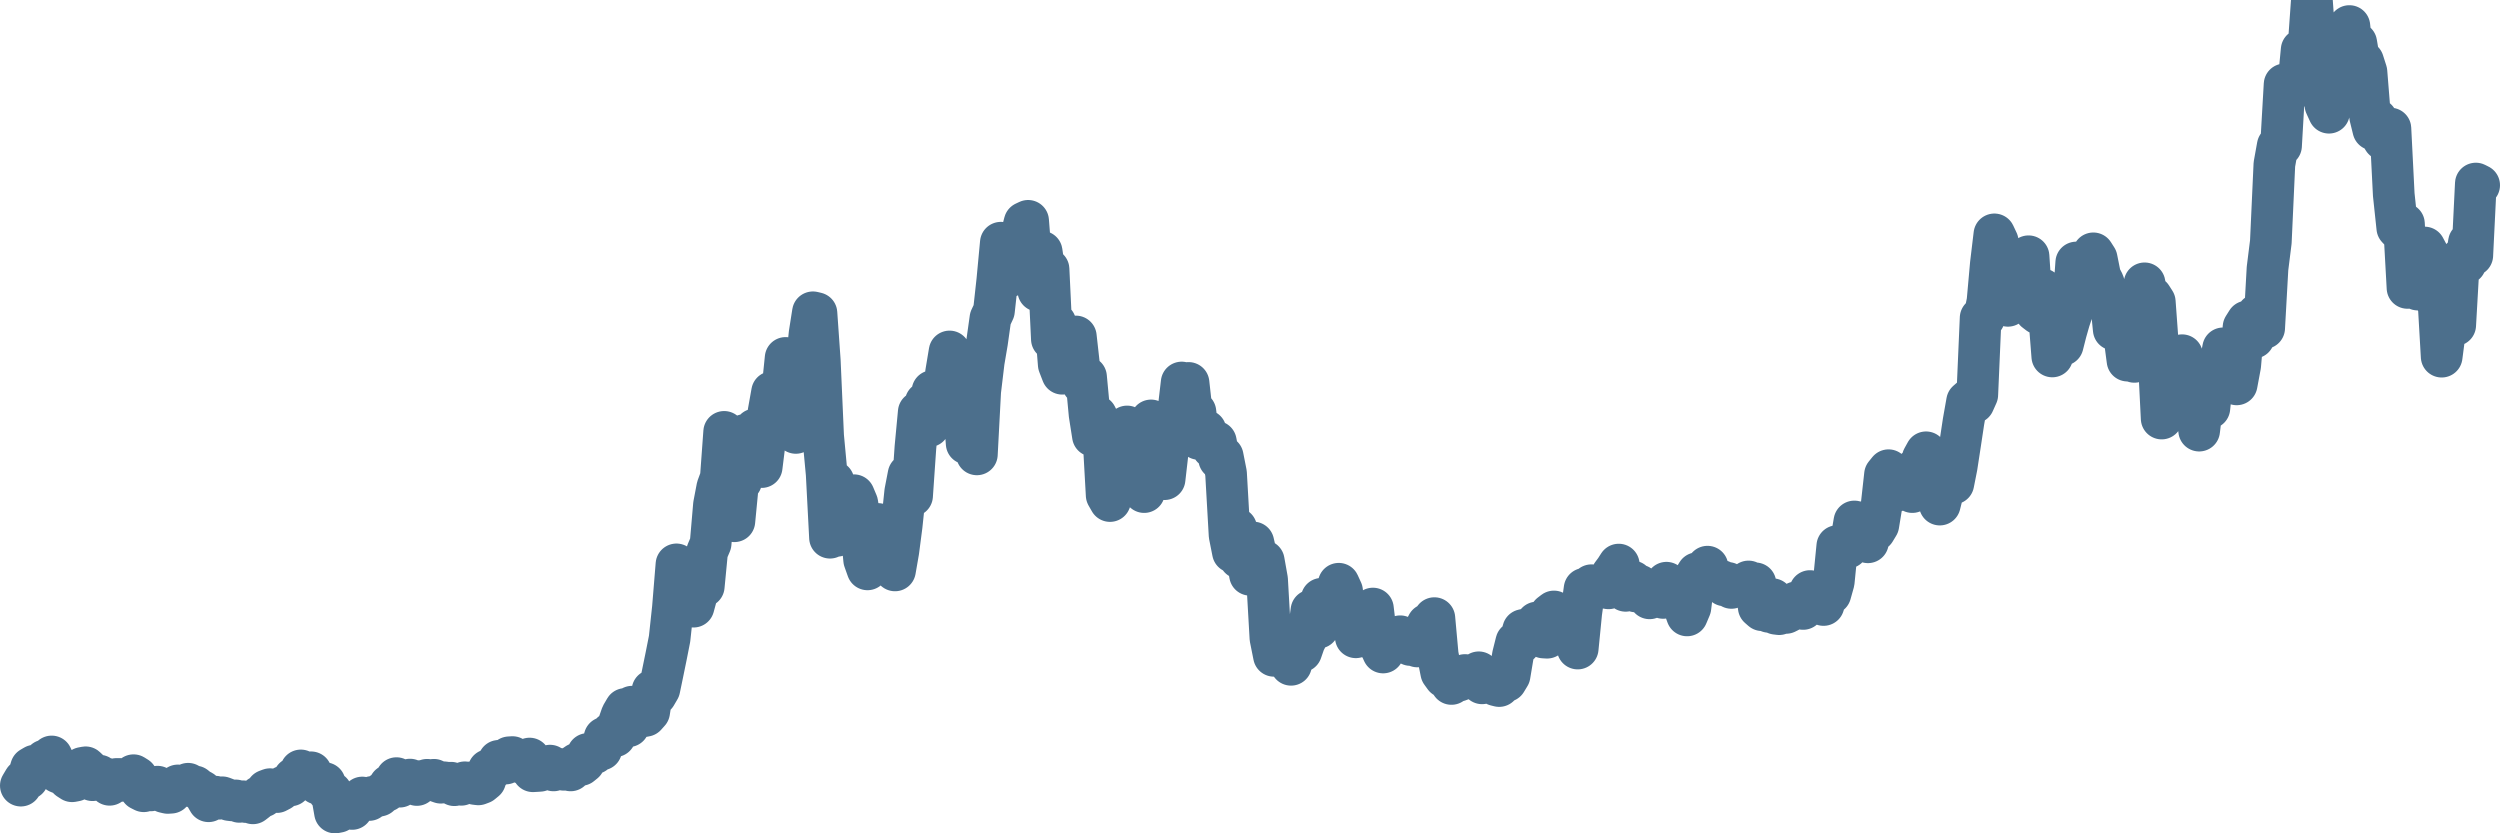 <svg width="120px" height="40px" viewBox="0 0 120 40" xmlns="http://www.w3.org/2000/svg"><path stroke="#4C6F8C" stroke-width="2" fill="none" stroke-linecap="round" stroke-linejoin="round" d="M1.00,37.71 L1.16,37.44 L1.33,37.38 L1.49,36.85 L1.66,36.75 L1.82,36.81 L1.98,36.90 L2.15,36.50 L2.31,36.77 L2.48,36.31 L2.64,36.66 L2.80,37.08 L2.97,37.15 L3.13,37.15 L3.29,37.39 L3.46,37.50 L3.62,37.47 L3.79,37.19 L3.95,36.86 L4.11,36.83 L4.28,36.99 L4.44,37.45 L4.61,37.41 L4.77,37.23 L4.93,37.35 L5.10,37.37 L5.26,37.67 L5.42,37.57 L5.59,37.39 L5.75,37.39 L5.92,37.48 L6.08,37.41 L6.24,37.33 L6.41,37.21 L6.57,37.31 L6.74,37.90 L6.90,37.98 L7.06,37.89 L7.23,37.94 L7.39,37.90 L7.56,37.76 L7.72,37.90 L7.88,38.02 L8.05,38.06 L8.21,38.05 L8.38,37.82 L8.54,37.70 L8.70,37.74 L8.87,37.73 L9.03,37.62 L9.19,37.73 L9.36,37.75 L9.52,37.88 L9.69,37.97 L9.85,38.18 L10.01,38.46 L10.18,38.23 L10.34,38.24 L10.51,38.34 L10.67,38.27 L10.83,38.33 L11.00,38.40 L11.16,38.42 L11.32,38.42 L11.49,38.49 L11.65,38.46 L11.82,38.50 L11.98,38.49 L12.14,38.56 L12.31,38.43 L12.47,38.23 L12.64,38.23 L12.80,37.94 L12.96,37.88 L13.13,37.95 L13.29,38.02 L13.46,37.93 L13.62,37.75 L13.78,37.69 L13.95,37.70 L14.11,37.35 L14.28,37.33 L14.44,36.98 L14.60,37.11 L14.77,37.18 L14.93,37.07 L15.09,37.46 L15.26,37.62 L15.42,37.59 L15.59,37.59 L15.75,37.99 L15.91,38.03 L16.08,39.00 L16.24,38.97 L16.41,38.64 L16.57,38.54 L16.73,38.53 L16.90,38.83 L17.06,38.53 L17.22,38.43 L17.39,38.28 L17.55,38.39 L17.72,38.40 L17.88,38.25 L18.04,38.23 L18.21,38.19 L18.37,38.04 L18.54,37.97 L18.70,37.69 L18.86,37.66 L19.03,37.35 L19.19,37.76 L19.36,37.56 L19.52,37.56 L19.68,37.42 L19.85,37.60 L20.01,37.68 L20.18,37.49 L20.34,37.50 L20.50,37.43 L20.67,37.45 L20.83,37.43 L20.99,37.51 L21.16,37.57 L21.32,37.55 L21.49,37.58 L21.65,37.57 L21.81,37.69 L21.98,37.65 L22.14,37.67 L22.31,37.55 L22.47,37.57 L22.63,37.55 L22.80,37.63 L22.96,37.65 L23.12,37.59 L23.29,37.45 L23.45,36.96 L23.62,36.92 L23.78,36.78 L23.94,36.52 L24.11,36.50 L24.27,36.65 L24.44,36.35 L24.60,36.34 L24.76,36.49 L24.93,36.56 L25.09,36.64 L25.26,36.61 L25.42,36.41 L25.58,37.02 L25.75,37.01 L25.91,37.00 L26.08,36.94 L26.24,36.83 L26.40,36.75 L26.57,36.98 L26.73,36.89 L26.89,36.91 L27.06,36.95 L27.22,36.93 L27.39,36.98 L27.55,36.76 L27.71,36.65 L27.88,36.72 L28.04,36.59 L28.21,36.19 L28.37,36.21 L28.53,36.16 L28.70,36.01 L28.86,35.98 L29.02,35.41 L29.19,35.50 L29.35,35.18 L29.52,35.34 L29.68,34.78 L29.84,34.32 L30.01,34.03 L30.17,34.86 L30.34,33.92 L30.50,34.08 L30.66,34.12 L30.83,34.39 L30.99,34.36 L31.16,34.17 L31.32,33.14 L31.48,33.36 L31.65,33.07 L31.81,32.30 L31.98,31.47 L32.14,30.66 L32.30,29.17 L32.47,27.09 L32.63,28.74 L32.79,27.33 L32.96,28.05 L33.12,27.70 L33.29,29.12 L33.45,28.53 L33.61,27.97 L33.78,28.15 L33.94,26.49 L34.11,26.09 L34.27,24.23 L34.43,23.39 L34.60,22.93 L34.76,20.73 L34.92,21.86 L35.09,24.52 L35.25,25.02 L35.42,23.26 L35.58,23.09 L35.74,20.88 L35.91,20.86 L36.07,21.04 L36.24,20.61 L36.40,20.58 L36.56,22.42 L36.73,21.05 L36.89,19.77 L37.06,18.82 L37.22,18.96 L37.38,19.49 L37.55,18.75 L37.71,17.18 L37.88,18.18 L38.04,19.31 L38.20,20.78 L38.37,19.52 L38.53,19.09 L38.69,17.62 L38.86,16.01 L39.02,14.99 L39.19,15.03 L39.35,17.31 L39.51,20.93 L39.68,22.75 L39.84,25.81 L40.01,23.11 L40.17,25.72 L40.33,24.40 L40.50,24.20 L40.66,25.38 L40.82,24.75 L40.99,23.77 L41.15,24.15 L41.32,25.22 L41.48,26.88 L41.64,27.33 L41.81,25.85 L41.97,26.02 L42.14,25.15 L42.30,25.43 L42.46,26.03 L42.63,26.51 L42.79,27.12 L42.96,27.38 L43.12,26.46 L43.28,25.23 L43.45,23.61 L43.61,22.78 L43.78,23.80 L43.94,21.48 L44.10,19.78 L44.27,20.53 L44.43,19.32 L44.59,20.46 L44.76,18.77 L44.92,19.26 L45.09,18.79 L45.25,19.57 L45.41,17.89 L45.58,16.87 L45.74,19.36 L45.91,20.12 L46.07,19.16 L46.23,19.07 L46.40,21.29 L46.56,20.35 L46.72,21.07 L46.89,21.81 L47.05,18.78 L47.22,17.36 L47.38,16.42 L47.54,15.28 L47.71,14.92 L47.87,13.46 L48.04,11.65 L48.20,12.97 L48.36,13.31 L48.53,12.06 L48.69,12.74 L48.86,12.08 L49.02,11.29 L49.18,10.68 L49.35,10.60 L49.51,12.63 L49.68,12.95 L49.84,13.96 L50.00,12.08 L50.17,13.25 L50.33,12.92 L50.49,16.28 L50.66,15.51 L50.82,17.50 L50.99,17.94 L51.15,17.35 L51.31,17.59 L51.48,16.97 L51.64,16.15 L51.81,17.67 L51.97,18.43 L52.13,18.09 L52.30,19.90 L52.46,20.92 L52.62,19.96 L52.79,20.30 L52.95,20.73 L53.12,23.77 L53.28,24.05 L53.44,23.63 L53.61,23.03 L53.77,23.44 L53.94,21.55 L54.10,20.47 L54.26,21.31 L54.43,21.15 L54.59,22.03 L54.76,23.19 L54.92,23.62 L55.08,22.55 L55.25,20.18 L55.41,22.33 L55.58,22.86 L55.74,22.41 L55.90,23.00 L56.07,21.52 L56.23,20.87 L56.39,20.75 L56.56,19.73 L56.72,18.36 L56.89,19.18 L57.05,18.38 L57.21,19.83 L57.38,19.77 L57.54,21.07 L57.71,20.86 L57.87,20.67 L58.03,21.11 L58.20,21.49 L58.36,21.20 L58.52,22.03 L58.69,21.91 L58.85,22.72 L59.02,25.69 L59.18,26.50 L59.34,25.36 L59.51,26.79 L59.67,26.57 L59.84,26.73 L60.00,27.59 L60.16,26.04 L60.33,26.78 L60.49,26.99 L60.66,26.92 L60.82,27.82 L60.98,30.63 L61.15,31.48 L61.31,31.39 L61.48,31.17 L61.64,31.13 L61.80,31.55 L61.97,31.91 L62.13,31.28 L62.29,30.54 L62.46,31.27 L62.62,30.81 L62.79,30.48 L62.95,29.30 L63.11,29.51 L63.28,30.13 L63.44,28.74 L63.61,29.17 L63.77,29.43 L63.93,28.96 L64.10,28.52 L64.26,28.02 L64.42,28.37 L64.59,29.87 L64.75,29.51 L64.92,29.35 L65.08,30.59 L65.24,30.26 L65.41,30.26 L65.57,30.57 L65.74,29.50 L65.90,29.21 L66.06,30.54 L66.23,30.97 L66.39,31.32 L66.56,30.87 L66.72,30.69 L66.88,30.79 L67.05,30.76 L67.21,30.54 L67.38,30.74 L67.54,30.88 L67.70,30.96 L67.87,30.94 L68.03,31.03 L68.19,30.91 L68.36,30.27 L68.52,29.97 L68.69,30.16 L68.85,29.67 L69.01,31.43 L69.18,32.28 L69.34,32.50 L69.51,32.58 L69.67,32.83 L69.83,32.70 L70.00,32.68 L70.16,32.62 L70.32,32.40 L70.49,32.50 L70.65,32.44 L70.82,32.50 L70.98,32.27 L71.14,32.80 L71.31,32.73 L71.47,32.76 L71.64,32.70 L71.80,32.89 L71.96,32.93 L72.13,32.66 L72.29,32.70 L72.46,32.42 L72.62,31.46 L72.78,30.82 L72.95,30.89 L73.11,30.24 L73.28,30.20 L73.44,30.25 L73.60,30.19 L73.77,29.88 L73.93,30.13 L74.09,30.60 L74.26,30.61 L74.42,29.48 L74.59,29.35 L74.75,29.43 L74.91,29.84 L75.08,29.75 L75.24,29.73 L75.41,30.27 L75.57,30.51 L75.73,31.13 L75.90,29.41 L76.06,28.26 L76.22,28.29 L76.39,28.09 L76.55,28.23 L76.72,28.16 L76.88,28.07 L77.04,28.21 L77.21,28.24 L77.37,27.58 L77.54,27.35 L77.70,27.10 L77.86,27.89 L78.03,28.36 L78.19,28.23 L78.36,27.91 L78.52,28.39 L78.68,28.10 L78.85,28.24 L79.01,28.52 L79.18,28.72 L79.34,28.62 L79.50,28.63 L79.67,28.64 L79.83,28.70 L79.99,27.97 L80.16,28.29 L80.32,28.33 L80.49,28.29 L80.65,28.67 L80.81,29.07 L80.98,29.54 L81.14,29.16 L81.31,27.77 L81.47,27.51 L81.63,27.51 L81.80,27.45 L81.96,27.20 L82.12,27.80 L82.29,27.75 L82.45,27.87 L82.62,27.88 L82.78,28.10 L82.94,27.98 L83.11,28.22 L83.27,28.10 L83.44,28.14 L83.60,28.13 L83.76,28.22 L83.93,27.91 L84.09,28.04 L84.26,28.00 L84.42,29.15 L84.58,29.29 L84.75,29.24 L84.91,29.37 L85.08,28.76 L85.24,29.46 L85.40,29.48 L85.57,29.21 L85.73,29.42 L85.89,29.34 L86.06,29.11 L86.22,28.91 L86.39,29.17 L86.55,29.23 L86.71,28.83 L86.88,28.37 L87.04,28.54 L87.21,28.60 L87.37,28.94 L87.53,29.04 L87.70,28.47 L87.86,28.50 L88.02,27.93 L88.19,26.21 L88.35,26.37 L88.52,26.13 L88.68,26.29 L88.84,26.04 L89.01,25.03 L89.17,25.09 L89.34,25.07 L89.50,25.72 L89.66,26.03 L89.83,25.21 L89.99,25.48 L90.16,25.20 L90.32,24.22 L90.48,22.78 L90.65,22.57 L90.81,23.64 L90.98,23.58 L91.14,23.45 L91.30,23.16 L91.47,23.34 L91.63,23.20 L91.79,23.62 L91.96,22.51 L92.12,22.95 L92.29,22.00 L92.45,21.71 L92.61,23.33 L92.78,22.84 L92.94,23.29 L93.11,24.22 L93.27,23.58 L93.43,23.03 L93.60,23.17 L93.76,23.21 L93.92,22.40 L94.09,21.29 L94.25,20.23 L94.42,19.27 L94.58,19.13 L94.74,19.33 L94.91,18.95 L95.07,15.26 L95.24,15.26 L95.40,14.46 L95.56,12.67 L95.73,11.25 L95.89,11.59 L96.06,13.04 L96.22,13.53 L96.38,14.68 L96.55,12.53 L96.71,12.59 L96.88,12.58 L97.04,13.52 L97.20,13.02 L97.37,12.30 L97.53,14.69 L97.69,14.93 L97.86,15.06 L98.02,13.88 L98.19,14.86 L98.35,15.06 L98.51,17.11 L98.68,15.20 L98.84,15.87 L99.01,16.56 L99.17,15.93 L99.33,15.37 L99.50,14.86 L99.66,12.60 L99.82,12.59 L99.99,12.73 L100.15,13.11 L100.32,12.83 L100.48,12.16 L100.64,12.41 L100.81,13.26 L100.97,13.57 L101.14,14.14 L101.30,14.23 L101.46,15.82 L101.63,15.17 L101.79,14.95 L101.96,16.10 L102.12,17.31 L102.28,17.31 L102.45,17.37 L102.61,14.59 L102.78,15.00 L102.94,13.60 L103.10,14.64 L103.27,14.24 L103.43,14.49 L103.59,16.68 L103.76,20.09 L103.92,17.34 L104.09,18.44 L104.25,18.39 L104.41,18.31 L104.58,18.73 L104.74,17.05 L104.91,17.53 L105.07,18.68 L105.23,19.37 L105.40,19.21 L105.56,20.67 L105.72,19.34 L105.89,18.51 L106.05,19.59 L106.22,17.97 L106.38,17.57 L106.54,17.62 L106.71,16.72 L106.87,18.42 L107.04,17.93 L107.20,17.86 L107.36,18.45 L107.53,17.54 L107.69,15.70 L107.86,15.43 L108.02,15.59 L108.18,16.21 L108.35,15.10 L108.51,15.21 L108.68,15.75 L108.84,12.89 L109.00,11.61 L109.17,7.89 L109.33,7.00 L109.49,7.00 L109.66,4.05 L109.82,4.14 L109.99,4.28 L110.15,4.07 L110.31,4.16 L110.48,2.39 L110.64,3.72 L110.81,2.25 L110.97,0 L111.13,2.24 L111.30,4.11 L111.46,3.27 L111.62,5.04 L111.79,5.41 L111.95,3.41 L112.12,2.62 L112.28,4.41 L112.44,4.44 L112.61,4.17 L112.77,1.25 L112.94,2.77 L113.10,2.06 L113.26,3.01 L113.43,2.95 L113.59,3.45 L113.76,5.57 L113.92,6.22 L114.08,5.73 L114.25,6.44 L114.41,6.70 L114.58,6.21 L114.74,6.17 L114.90,9.34 L115.07,10.94 L115.23,11.11 L115.39,10.74 L115.56,13.82 L115.72,13.58 L115.89,13.29 L116.05,13.90 L116.21,13.13 L116.38,11.88 L116.54,12.18 L116.71,14.10 L116.87,14.33 L117.03,14.18 L117.20,17.12 L117.36,15.89 L117.52,15.37 L117.69,15.49 L117.85,15.61 L118.02,12.63 L118.18,12.37 L118.34,12.65 L118.51,11.63 L118.67,12.26 L118.84,8.81 L119.00,8.89"></path></svg>